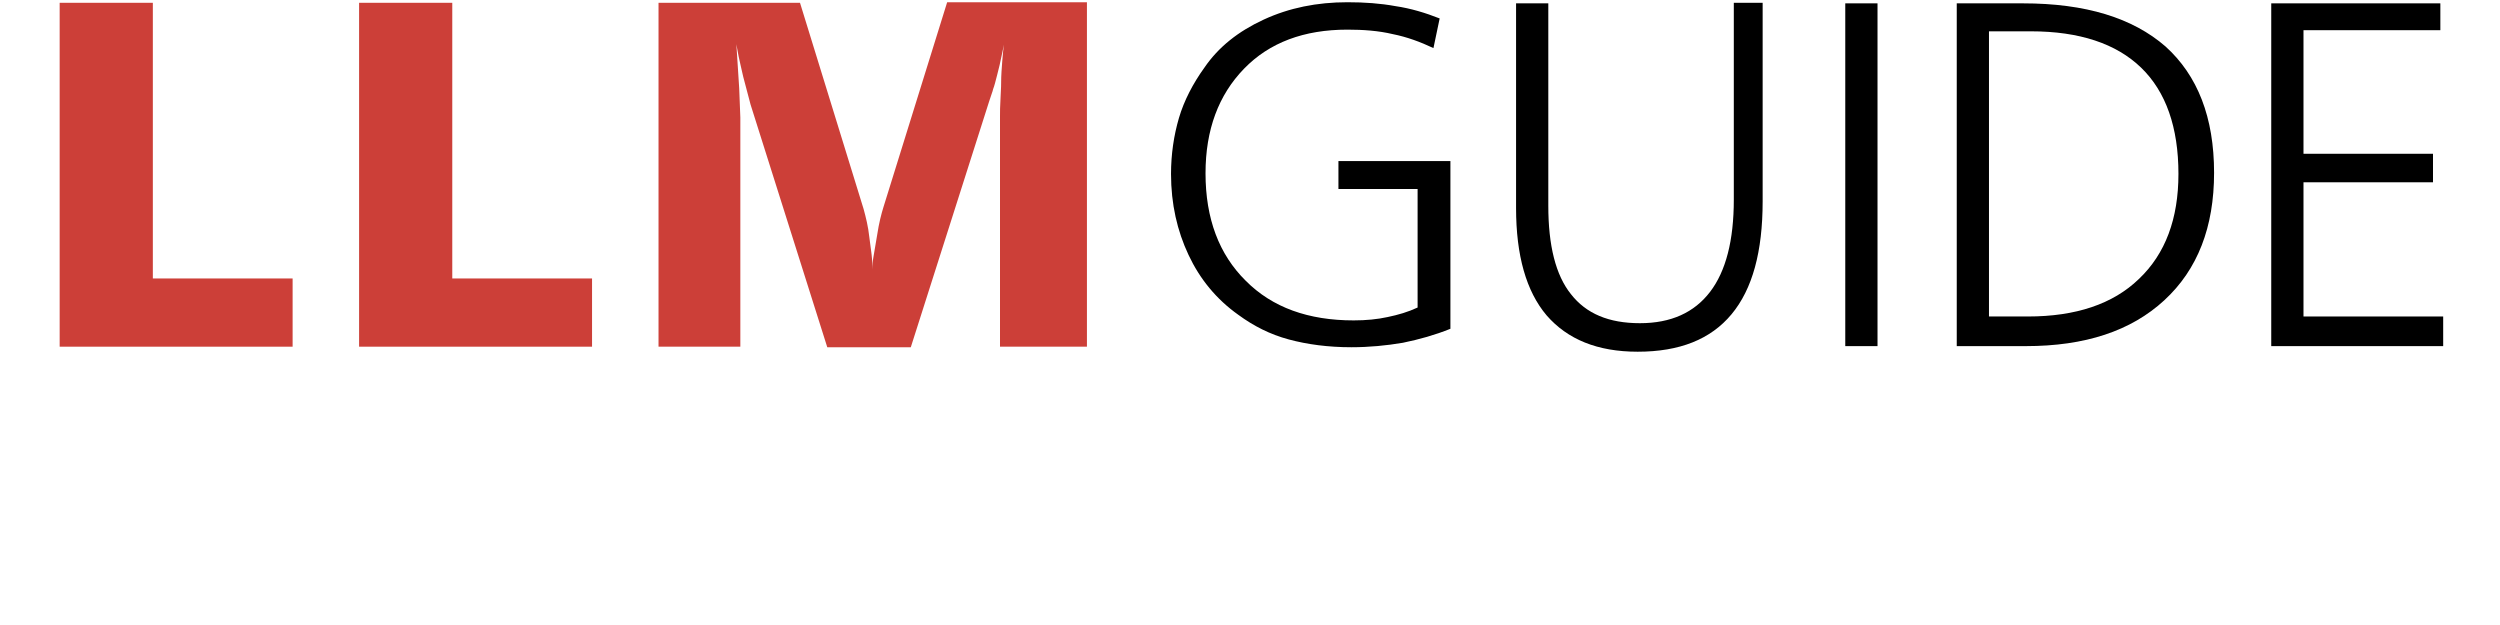 <?xml version="1.0" encoding="UTF-8"?>
<svg width="220px" height="55px" viewBox="0 0 220 55" version="1.1" xmlns="http://www.w3.org/2000/svg" xmlns:xlink="http://www.w3.org/1999/xlink">
    <!-- Generator: Sketch 51.3 (57544) - http://www.bohemiancoding.com/sketch -->
    <title>LLM Logo</title>
    <desc>Created with Sketch.</desc>
    <defs></defs>
    <g id="Page-1" stroke="none" stroke-width="1" fill="none" fill-rule="evenodd">
        <g id="logos" transform="translate(-389, -458)">
            <g id="LLM1-new" transform="translate(371, 450)">
                <g id="LLM1-Copy-2" transform="translate(18, 8)">
                    <g id="llmguide-copy-2" transform="translate(5, 0)" fill-rule="nonzero">
                        <g id="Group" fill="#CC3F38">
                            <polygon id="Shape" points="0.25 0.246 8.45 0.246 8.45 24.505 20.75 24.505 20.75 30.508 0.25 30.508"></polygon>
                            <polygon id="Shape" points="26.6 0.246 34.8 0.246 34.8 24.505 47.1 24.505 47.1 30.508 26.6 30.508"></polygon>
                            <path d="M52.95,0.246 L65.4,0.246 L71,18.403 C71.2,19.141 71.4,19.929 71.5,20.863 C71.55,21.356 71.65,21.897 71.7,22.389 C71.75,22.93 71.8,23.373 71.8,23.717 C71.8,23.275 71.8,22.93 71.85,22.684 C71.9,22.438 72,21.749 72.2,20.617 C72.35,19.633 72.55,18.846 72.75,18.206 L78.35,0.197 L90.65,0.197 L90.65,30.508 L83,30.508 L83,10.235 C83,9.89 83,9.349 83.05,8.562 C83.1,7.775 83.1,7.332 83.1,7.233 C83.1,6.643 83.15,6.052 83.2,5.363 C83.25,4.675 83.3,4.232 83.35,3.937 C83.35,3.986 83.25,4.33 83.15,4.871 C83.05,5.413 82.9,6.003 82.75,6.594 C82.6,7.184 82.5,7.578 82.4,7.824 C82.35,8.07 82.2,8.414 82.05,8.906 L75.15,30.557 L67.8,30.557 L61.05,9.202 L60.4,6.741 C60.25,6.052 60.1,5.462 60,4.97 C59.9,4.478 59.85,4.133 59.8,3.887 L60.05,7.775 L60.15,10.333 L60.15,30.508 L52.95,30.508 L52.95,0.246 Z" id="Shape"></path>
                        </g>
                        <g id="Guide" transform="translate(98, 0)" fill="#000000">
                            <path d="M23.69,1.624 L23.143,4.232 C21.998,3.69 20.804,3.248 19.559,3.002 C18.315,2.706 16.971,2.608 15.578,2.608 C11.746,2.608 8.71,3.74 6.47,6.052 C4.23,8.365 3.086,11.416 3.086,15.254 C3.086,19.24 4.28,22.389 6.619,24.702 C8.959,27.063 12.144,28.195 16.125,28.195 C17.22,28.195 18.216,28.097 19.112,27.9 C20.057,27.703 20.903,27.457 21.749,27.063 L21.749,16.632 L14.782,16.632 L14.782,14.171 L24.636,14.171 L24.636,28.933 C23.292,29.475 21.899,29.868 20.455,30.163 C19.012,30.41 17.469,30.557 15.926,30.557 C13.886,30.557 12.044,30.311 10.402,29.868 C8.759,29.425 7.316,28.687 5.972,27.703 C4.031,26.325 2.588,24.554 1.593,22.438 C0.597,20.322 0.05,17.96 0.05,15.303 C0.05,13.581 0.299,11.908 0.747,10.383 C1.194,8.857 1.991,7.332 2.986,5.954 C4.23,4.133 5.972,2.756 8.212,1.722 C10.452,0.689 12.89,0.197 15.578,0.197 C17.071,0.197 18.465,0.295 19.808,0.541 C21.152,0.738 22.446,1.132 23.69,1.624 Z" id="Shape"></path>
                            <path d="M30.414,0.295 L33.251,0.295 L33.251,18.108 C33.251,21.602 33.898,24.21 35.241,25.883 C36.585,27.605 38.576,28.441 41.313,28.441 C44.051,28.441 46.091,27.506 47.485,25.686 C48.878,23.865 49.575,21.159 49.575,17.567 L49.575,0.246 L52.113,0.246 L52.113,17.714 C52.113,22.143 51.218,25.44 49.376,27.654 C47.535,29.868 44.797,30.951 41.114,30.951 C37.581,30.951 34.943,29.868 33.101,27.752 C31.31,25.637 30.414,22.487 30.414,18.305 L30.414,0.295 Z" id="Shape"></path>
                            <polygon id="Shape" points="59.384 0.295 62.221 0.295 62.221 30.459 59.384 30.459"></polygon>
                            <path d="M69.194,0.295 L75.017,0.295 C80.541,0.295 84.672,1.575 87.559,4.084 C90.395,6.643 91.839,10.333 91.839,15.205 C91.839,19.978 90.395,23.717 87.459,26.424 C84.523,29.13 80.491,30.459 75.265,30.459 L69.194,30.459 L69.194,0.295 Z M72.03,2.756 L72.03,27.851 L75.465,27.851 C79.645,27.851 82.93,26.768 85.219,24.554 C87.559,22.34 88.703,19.24 88.703,15.303 C88.703,11.219 87.608,8.07 85.418,5.954 C83.229,3.838 79.994,2.756 75.713,2.756 L72.03,2.756 Z" id="Shape"></path>
                            <polygon id="Shape" points="96.87 0.295 111.751 0.295 111.751 2.657 99.707 2.657 99.707 13.532 111.104 13.532 111.104 16.041 99.707 16.041 99.707 27.851 112 27.851 112 30.459 96.87 30.459 96.87 0.295"></polygon>
                        </g>
                    </g>
                </g>
            </g>
        </g>
    </g>
</svg>